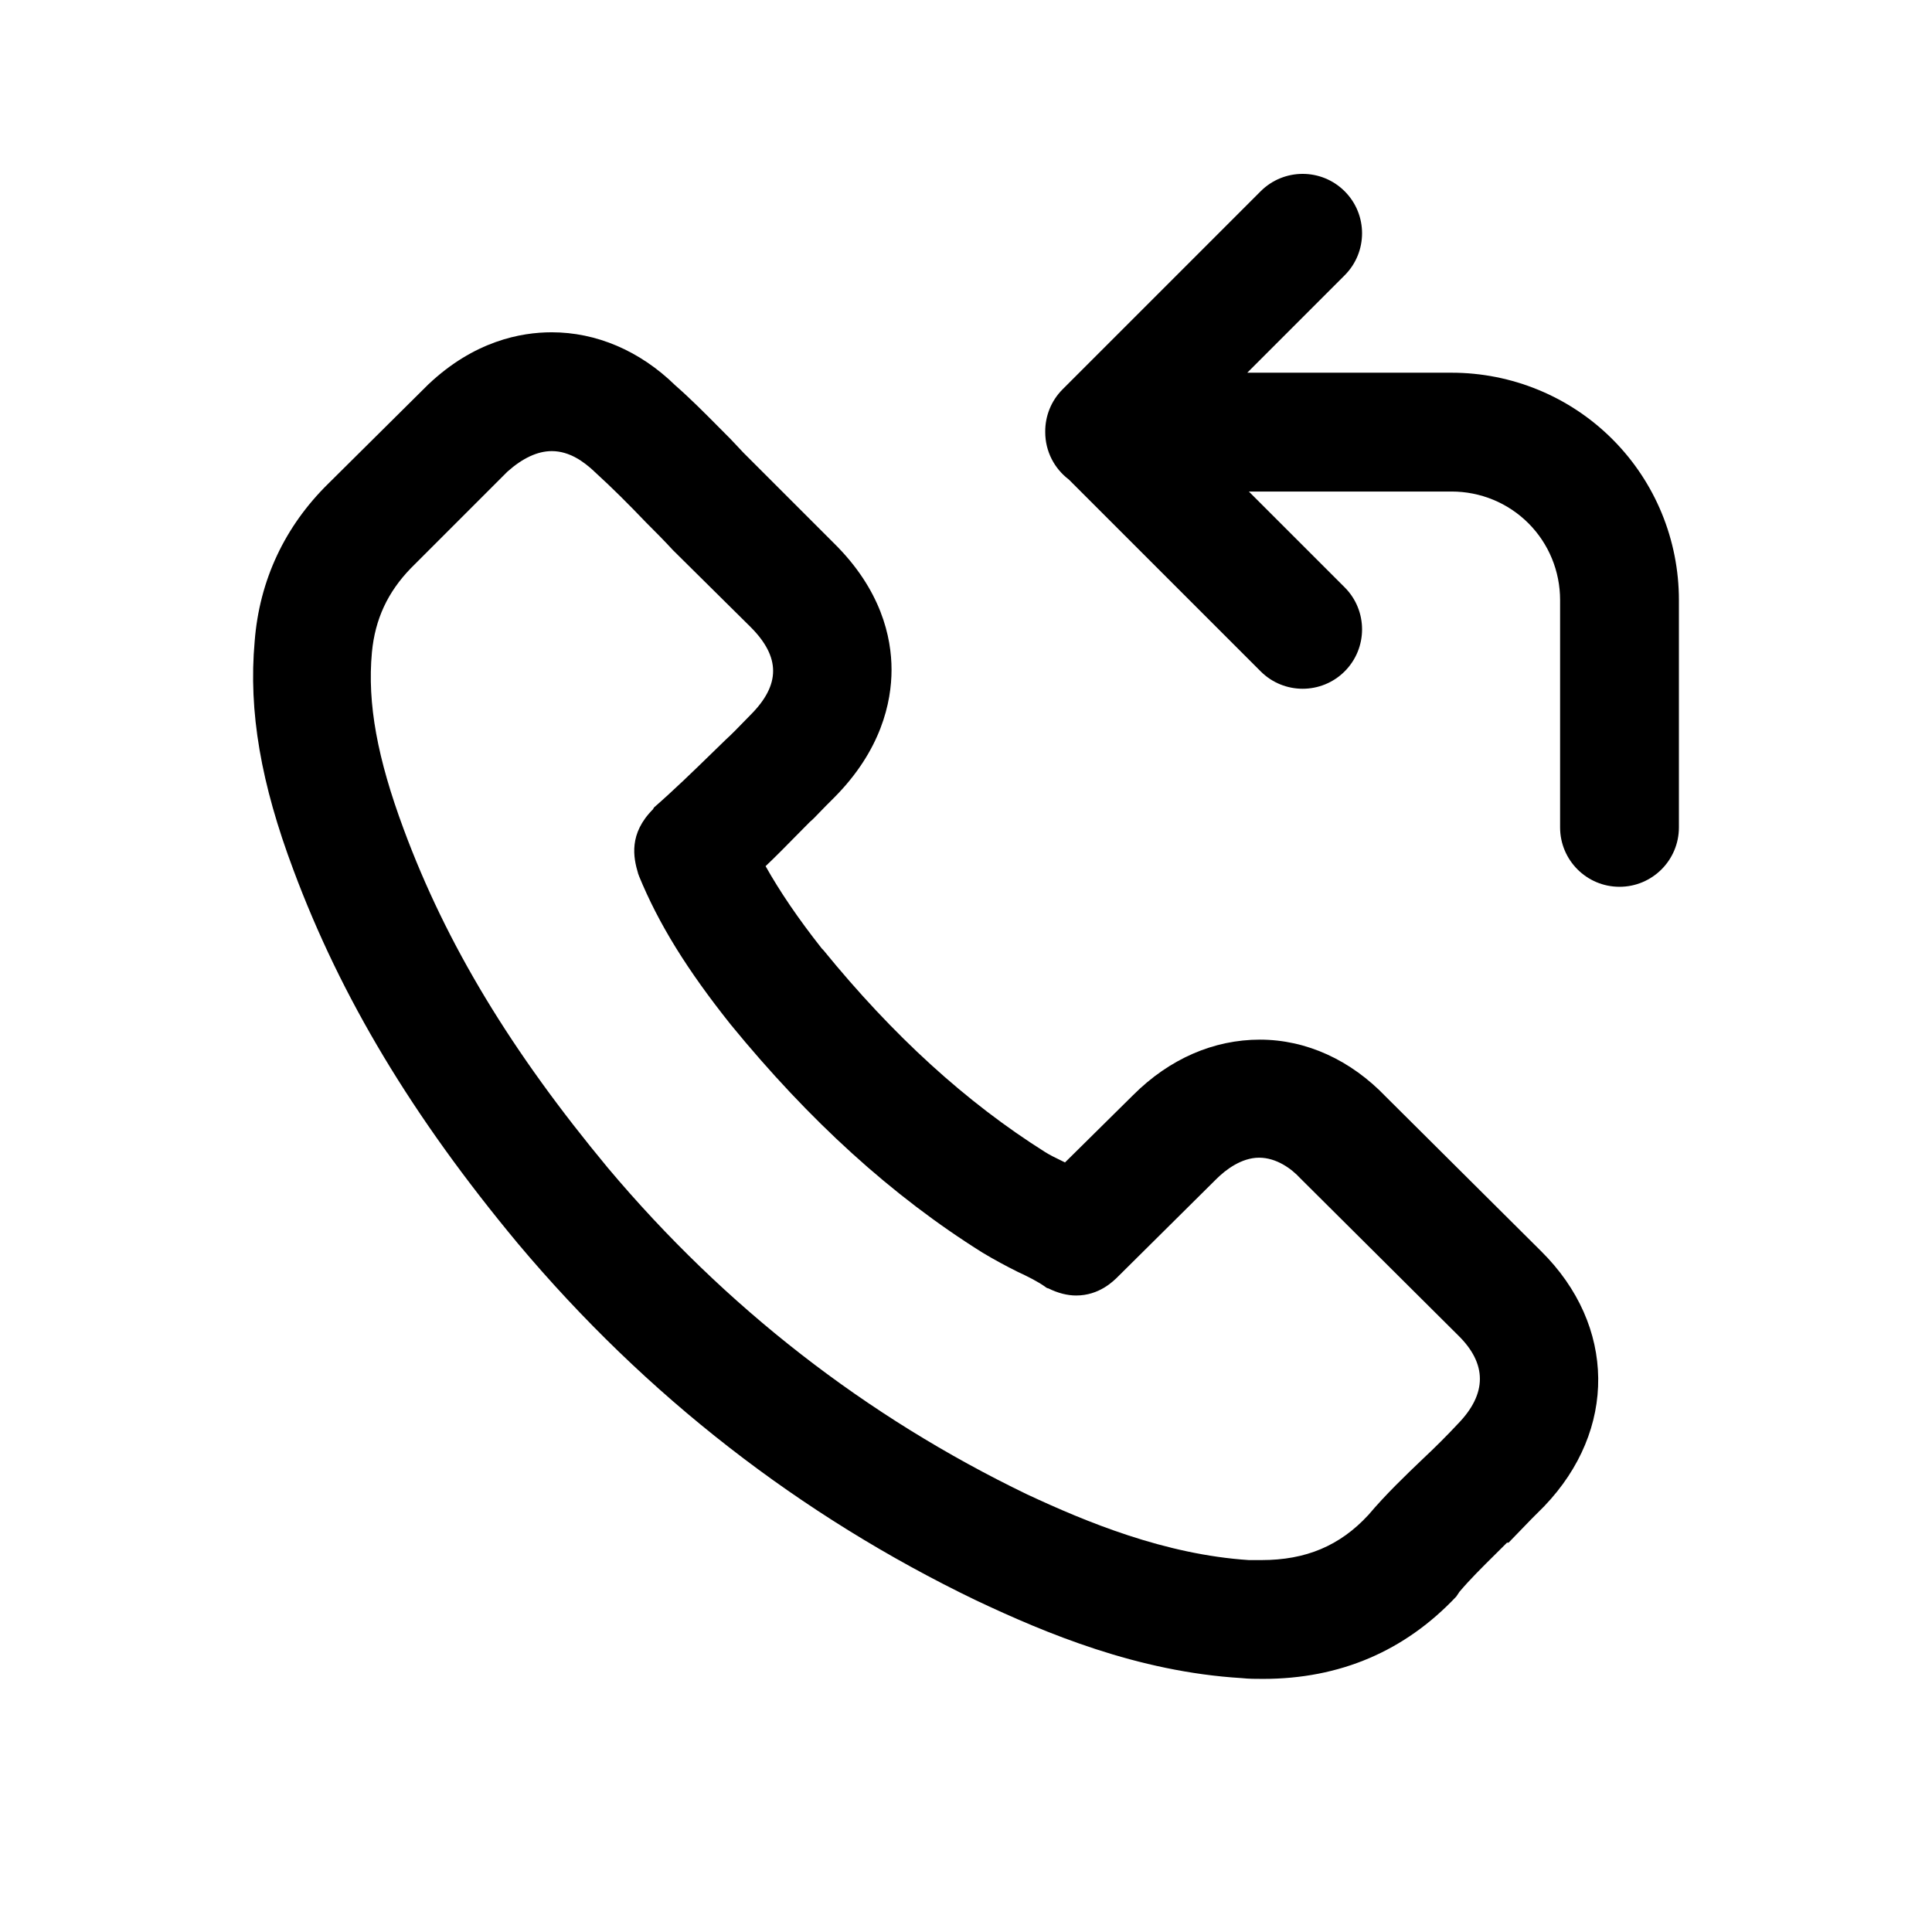 <?xml version="1.0" encoding="UTF-8"?>
<!-- Uploaded to: ICON Repo, www.iconrepo.com, Generator: ICON Repo Mixer Tools -->
<svg fill="#000000" width="800px" height="800px" version="1.1" viewBox="144 144 512 512" xmlns="http://www.w3.org/2000/svg">
 <g>
  <path d="m500.35 194.69c6.148 6.148 6.148 16.117 0 22.266l-25.812 25.816h54.145c15.883 0 31.238 6.242 42.621 17.625 11.383 11.383 17.625 26.738 17.625 42.621v60.246c0 8.695-7.047 15.746-15.742 15.746-8.695 0-15.746-7.051-15.746-15.746v-60.246c0-7.629-2.992-14.945-8.402-20.355s-12.727-8.402-20.355-8.402h-53.727l25.395 25.391c6.148 6.148 6.148 16.117 0 22.266-6.148 6.148-16.117 6.148-22.266 0l-50.844-50.844c-3.797-2.875-6.246-7.43-6.246-12.559v-0.105c-0.027-4.062 1.512-8.137 4.609-11.238l52.48-52.48c6.148-6.148 16.117-6.148 22.266 0z"/>
  <path d="m290.21 232.06c-8.184 0-20.57 2.309-32.746 13.855l-26.449 26.238c-11.547 11.336-18.262 25.609-19.523 41.773-1.68 18.684 1.68 37.785 10.285 60.668 12.598 33.797 31.488 65.285 59.41 98.875 34.008 40.512 74.941 72.211 121.54 94.672 18.266 8.605 42.613 18.895 70.324 20.574 1.891 0.207 3.777 0.207 5.668 0.207 20.363 0 37.574-7.348 51.219-21.832l0.84-1.258c2.836-3.336 5.938-6.406 9.41-9.844 0.898-0.891 1.816-1.805 2.766-2.75l0.422-0.422h0.418l6.09-6.297 3.359-3.359c19.312-20.152 19.102-47.863-0.84-67.594l-41.145-40.934c-9.238-9.656-20.992-15.117-33.379-15.117-12.176 0-23.93 5.039-33.586 14.695l-18.055 17.844c-0.414-0.207-0.84-0.414-1.273-0.625-1.324-0.641-2.707-1.312-3.973-2.106-20.992-13.223-40.305-30.855-58.781-53.527l-0.418-0.422c-6.297-7.977-11.125-15.113-14.906-21.832 2.816-2.672 5.445-5.348 8.008-7.961 1.262-1.281 2.504-2.547 3.75-3.793 0.676-0.543 1.531-1.434 2.5-2.453 0.531-0.555 1.102-1.152 1.699-1.746l2.098-2.098c12.594-12.598 15.324-25.402 15.324-34.008s-2.731-21.203-15.324-33.586l-23.934-23.934-3.356-3.566c-1.02-1.02-2.019-2.027-3.008-3.027-3.914-3.945-7.668-7.731-11.688-11.25-9.445-9.234-20.992-14.062-32.75-14.062zm0 31.488c4.832 0 8.609 2.938 11.129 5.246l0.207 0.211c4.621 4.199 9.027 8.605 13.648 13.434 2.309 2.312 4.828 4.828 7.137 7.348l20.57 20.363c7.977 7.977 7.977 15.324 0 23.301-0.691 0.691-1.383 1.406-2.082 2.129-1.422 1.469-2.875 2.973-4.426 4.379-1.242 1.203-2.465 2.394-3.672 3.57-5.113 4.977-9.996 9.73-15.43 14.484 0 0.105-0.055 0.156-0.105 0.207-0.051 0.055-0.105 0.105-0.105 0.211-6.508 6.508-5.246 12.805-3.988 17.004 0 0.105 0.055 0.211 0.105 0.316 0.051 0.105 0.105 0.207 0.105 0.312 5.246 12.805 12.805 24.98 24.352 39.465 20.781 25.402 42.613 45.344 66.754 60.457 3.148 1.891 6.297 3.57 9.238 5.039 2.727 1.262 5.246 2.519 7.348 3.988 0.207 0.211 0.629 0.422 0.84 0.422 2.516 1.258 5.035 1.887 7.344 1.887 6.113 0 9.852-3.758 11.219-5.129l0.117-0.117 25.82-25.609c2.519-2.519 6.719-5.668 11.336-5.668 4.621 0 8.609 2.938 10.918 5.457l0.211 0.211 41.562 41.352c7.766 7.559 7.766 15.535 0 23.512-2.938 3.148-5.879 6.09-9.238 9.238-4.828 4.617-9.863 9.445-14.484 14.902-7.555 8.188-16.582 11.965-28.336 11.965h-3.359c-22.254-1.469-43.035-10.074-58.777-17.422-42.617-20.574-79.984-49.543-111.05-86.488-25.609-30.855-42.824-59.195-54.16-89.844-6.926-18.684-9.656-33.168-8.395-46.812 0.84-8.816 4.195-15.957 10.285-22.254l25.609-25.609c3.988-3.57 7.977-5.457 11.754-5.457z" fill-rule="evenodd"/>
 </g>
</svg>